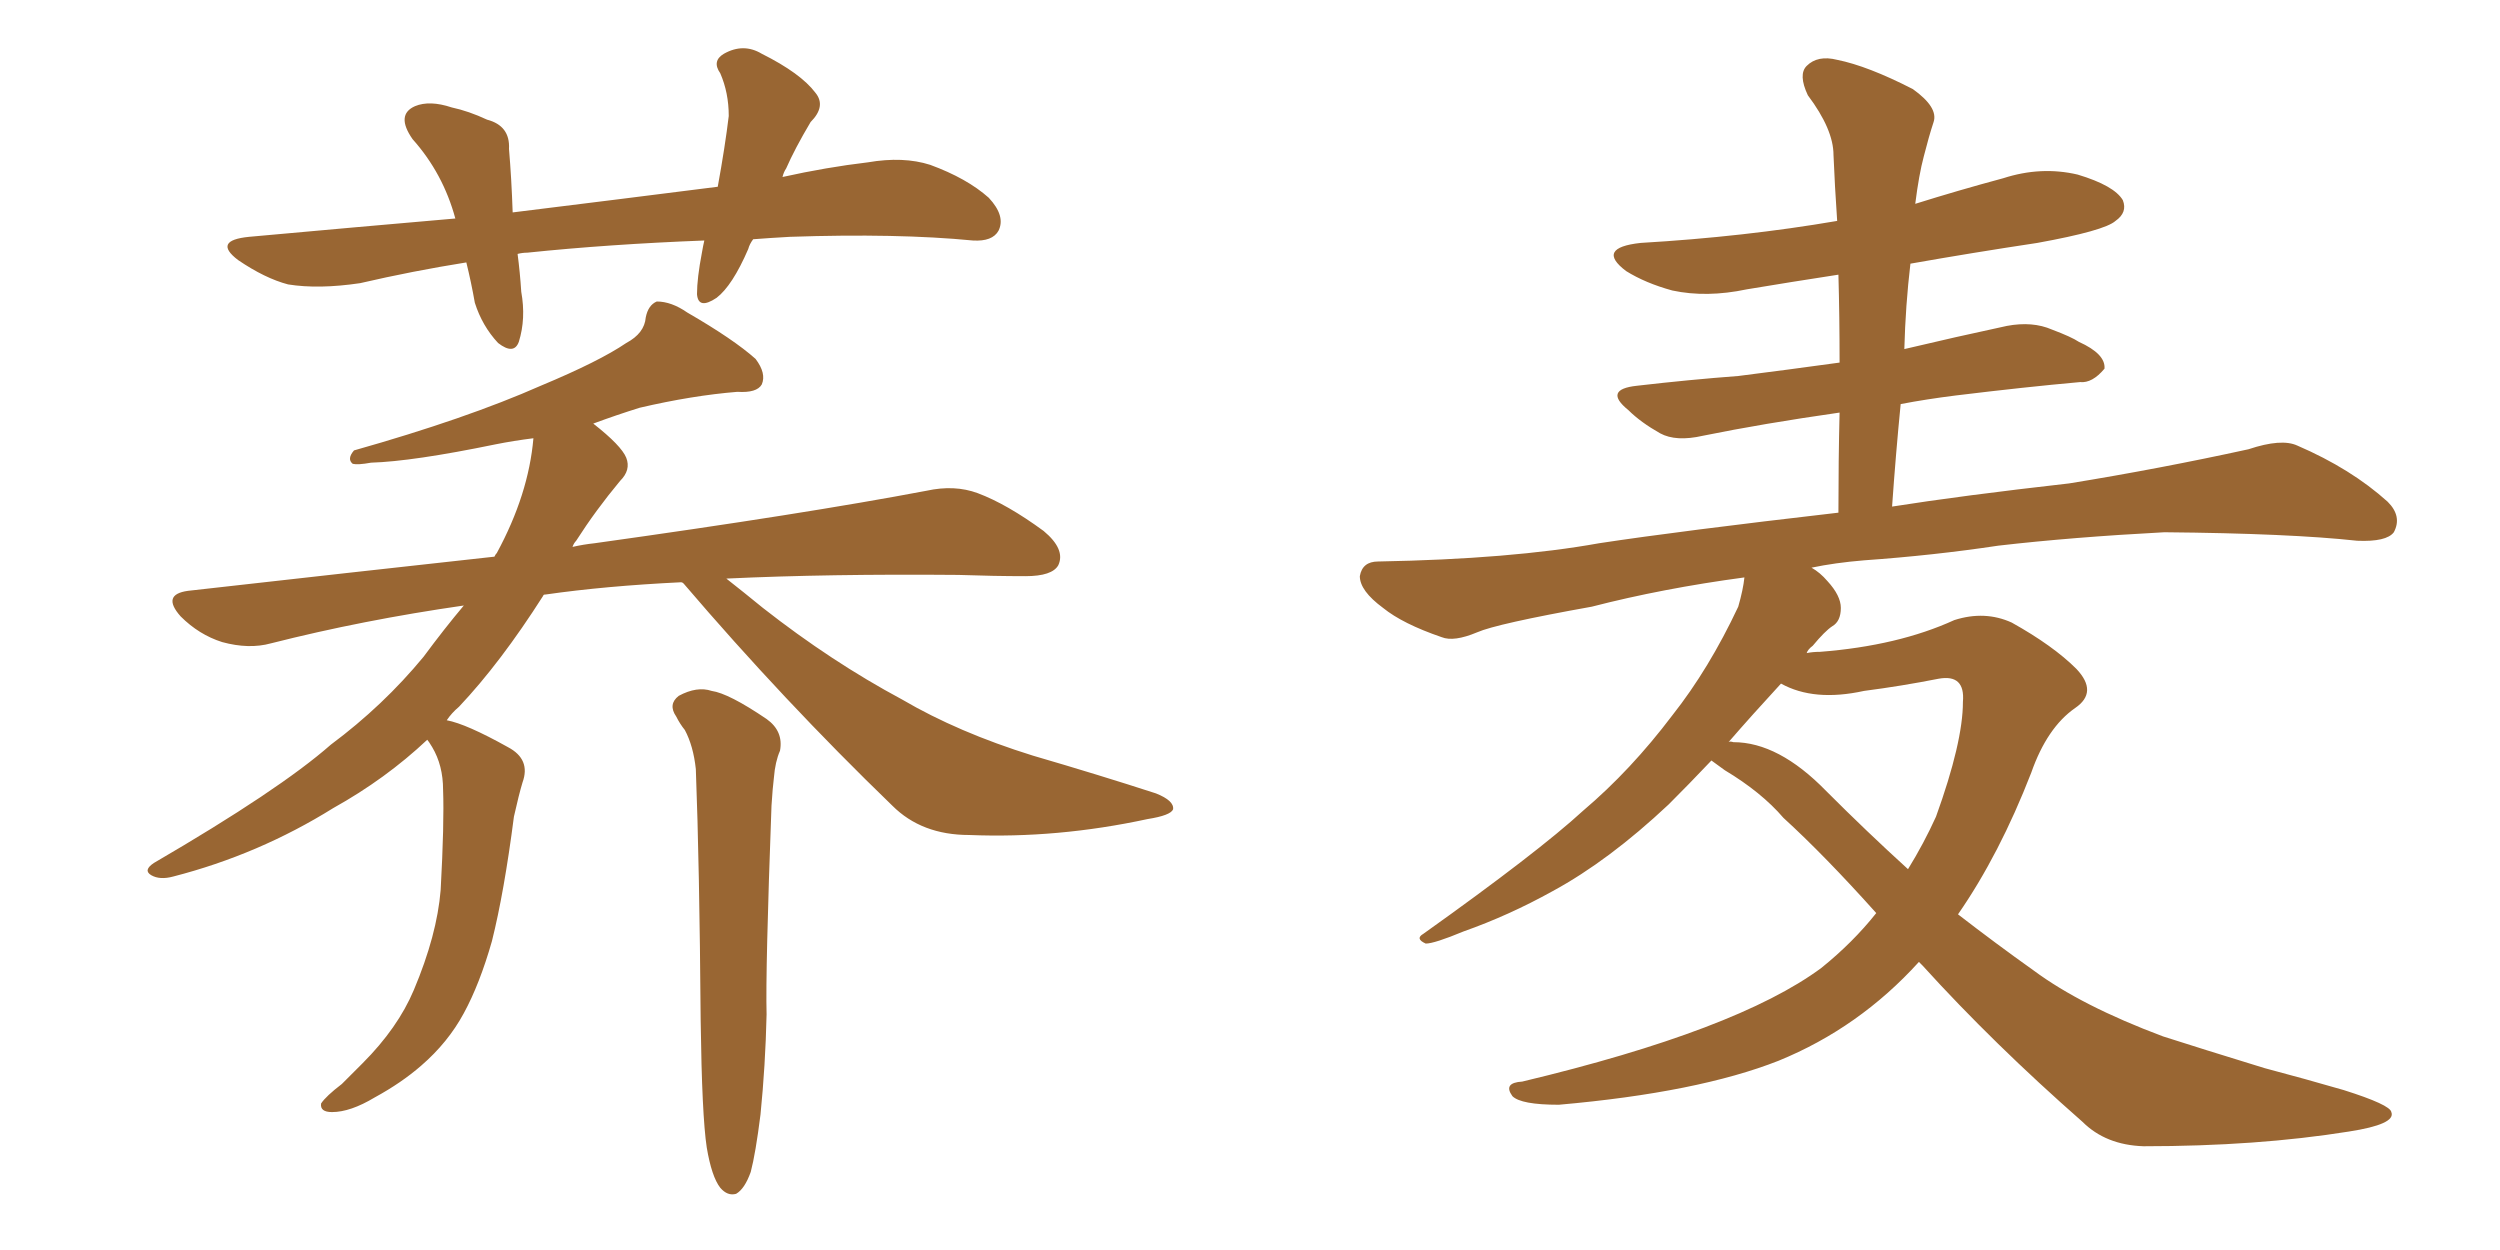 <svg xmlns="http://www.w3.org/2000/svg" xmlns:xlink="http://www.w3.org/1999/xlink" width="300" height="150"><path fill="#996633" padding="10" d="M90.38 28.71L90.38 28.71Q89.94 29.30 89.79 29.88L89.79 29.88Q87.89 34.28 85.99 35.74L85.99 35.74Q83.79 37.21 83.64 35.30L83.64 35.30Q83.64 33.40 84.23 30.32L84.23 30.32Q84.38 29.44 84.52 28.86L84.52 28.86Q73.10 29.30 63.28 30.32L63.28 30.32Q62.70 30.32 62.11 30.47L62.11 30.47Q62.40 32.67 62.55 35.01L62.55 35.01Q63.13 38.23 62.26 41.02L62.26 41.02Q61.67 42.63 59.77 41.16L59.77 41.16Q57.86 39.11 56.98 36.33L56.98 36.33Q56.54 33.84 55.96 31.49L55.96 31.49Q49.51 32.52 43.21 33.98L43.21 33.98Q38.23 34.72 34.57 34.13L34.57 34.13Q31.79 33.40 28.56 31.20L28.56 31.20Q25.49 28.86 29.88 28.42L29.88 28.42Q42.77 27.25 54.64 26.22L54.64 26.22Q53.17 20.80 49.51 16.70L49.51 16.70Q47.46 13.77 49.80 12.74L49.80 12.74Q51.56 12.01 54.20 12.89L54.20 12.89Q56.25 13.33 58.45 14.36L58.45 14.36Q61.23 15.09 61.08 17.87L61.08 17.87Q61.38 21.39 61.52 25.49L61.52 25.49Q74.56 23.88 86.13 22.41L86.13 22.41Q87.01 17.58 87.45 13.92L87.45 13.92Q87.45 11.13 86.43 8.79L86.43 8.79Q85.40 7.32 86.87 6.45L86.87 6.45Q89.21 5.13 91.41 6.45L91.41 6.45Q96.09 8.79 97.85 11.13L97.85 11.13Q99.17 12.74 97.27 14.65L97.27 14.65Q95.36 17.87 94.34 20.21L94.34 20.21Q94.04 20.65 93.90 21.24L93.90 21.24Q99.17 20.07 104.15 19.48L104.15 19.48Q108.40 18.75 111.62 19.78L111.62 19.78Q116.02 21.39 118.65 23.73L118.65 23.73Q120.70 25.93 119.82 27.69L119.82 27.69Q119.09 29.00 116.75 28.86L116.75 28.86Q107.67 27.98 94.78 28.42L94.78 28.42Q92.29 28.56 90.38 28.71ZM84.81 137.70L84.81 137.70Q84.23 133.89 84.08 122.46L84.08 122.46Q83.94 103.86 83.50 92.29L83.50 92.29Q83.20 89.50 82.18 87.60L82.18 87.60Q81.59 86.87 81.15 85.99L81.15 85.99Q80.13 84.52 81.45 83.50L81.45 83.50Q83.64 82.32 85.40 82.91L85.40 82.91Q87.45 83.20 91.99 86.28L91.99 86.28Q94.04 87.74 93.60 90.09L93.60 90.09Q93.02 91.41 92.87 93.31L92.87 93.31Q92.72 94.48 92.58 96.68L92.58 96.68Q91.85 116.46 91.99 121.73L91.99 121.73Q91.85 127.88 91.26 133.74L91.26 133.74Q90.67 138.43 90.09 140.63L90.09 140.63Q89.36 142.68 88.33 143.26L88.33 143.26Q87.30 143.55 86.43 142.53L86.43 142.53Q85.40 141.21 84.81 137.70ZM51.27 88.77L51.27 88.77L51.27 88.77Q46.29 93.46 39.99 96.97L39.99 96.97Q31.05 102.54 20.80 105.18L20.80 105.18Q19.19 105.62 18.16 105.03L18.16 105.03Q17.14 104.44 18.46 103.56L18.46 103.56Q33.54 94.78 39.70 89.36L39.70 89.36Q46.00 84.67 50.83 78.81L50.83 78.81Q53.32 75.44 55.66 72.66L55.66 72.66Q43.51 74.41 32.52 77.20L32.52 77.20Q29.88 77.93 26.66 77.05L26.66 77.05Q23.88 76.17 21.68 73.97L21.68 73.97Q19.34 71.34 22.56 70.90L22.56 70.90Q42.04 68.70 59.33 66.80L59.33 66.80Q59.47 66.50 59.62 66.36L59.62 66.36Q63.43 59.33 64.01 52.59L64.01 52.59Q61.67 52.88 59.47 53.32L59.47 53.32Q49.51 55.37 44.53 55.52L44.53 55.52Q42.92 55.81 42.33 55.66L42.33 55.66Q41.60 55.08 42.48 54.05L42.48 54.05Q55.96 50.24 64.89 46.29L64.89 46.29Q71.92 43.36 75.15 41.16L75.15 41.16Q77.34 39.99 77.49 38.09L77.49 38.09Q77.78 36.62 78.81 36.18L78.81 36.18Q80.57 36.18 82.47 37.50L82.47 37.50Q88.04 40.72 90.67 43.07L90.67 43.07Q91.99 44.82 91.41 46.14L91.41 46.14Q90.82 47.17 88.48 47.02L88.48 47.02Q83.06 47.46 76.76 48.93L76.76 48.93Q73.97 49.80 71.19 50.83L71.19 50.83Q74.56 53.47 75.15 54.93L75.15 54.93Q75.73 56.40 74.41 57.71L74.41 57.71Q71.48 61.23 69.14 64.89L69.14 64.89Q68.85 65.19 68.70 65.63L68.70 65.63Q70.02 65.33 71.34 65.19L71.34 65.19Q96.53 61.67 111.18 58.89L111.18 58.89Q114.55 58.15 117.33 59.18L117.33 59.18Q120.85 60.50 125.24 63.72L125.24 63.72Q127.88 65.92 127.00 67.82L127.00 67.82Q126.27 69.14 123.05 69.14L123.05 69.14Q119.38 69.14 114.99 68.99L114.99 68.99Q99.46 68.85 87.16 69.43L87.16 69.43Q89.21 71.04 91.55 72.95L91.55 72.95Q99.76 79.39 108.25 83.94L108.25 83.94Q114.99 87.89 123.93 90.67L123.93 90.67Q131.98 93.02 138.72 95.21L138.72 95.21Q140.92 96.09 140.77 97.12L140.77 97.12Q140.48 97.85 137.70 98.29L137.70 98.29Q126.86 100.63 116.31 100.20L116.31 100.20Q110.60 100.20 107.08 96.68L107.08 96.68Q94.04 84.08 82.03 70.02L82.03 70.02Q81.88 69.87 81.74 69.87L81.74 69.87Q72.66 70.31 65.48 71.34L65.48 71.34Q65.19 71.34 65.19 71.48L65.19 71.48Q60.06 79.54 55.08 84.81L55.08 84.81Q54.20 85.55 53.61 86.43L53.61 86.43Q55.96 86.87 60.94 89.65L60.94 89.65Q63.72 91.11 62.70 93.90L62.70 93.90Q62.26 95.36 61.67 98.00L61.67 98.00Q60.50 107.08 59.03 112.94L59.03 112.94Q57.57 118.07 55.66 121.58L55.66 121.58Q53.76 125.10 50.54 127.88L50.54 127.88Q48.19 129.93 44.97 131.69L44.97 131.69Q42.04 133.45 39.84 133.45L39.84 133.45Q38.38 133.45 38.53 132.42L38.53 132.42Q39.11 131.54 41.02 130.08L41.02 130.08Q42.19 128.91 43.51 127.59L43.51 127.59Q47.75 123.34 49.66 118.80L49.66 118.80Q52.44 112.21 52.88 106.79L52.88 106.79Q53.32 98.73 53.17 94.78L53.17 94.78Q53.17 91.85 51.86 89.65L51.86 89.65Q51.42 88.92 51.27 88.77ZM230.27 115.43L230.27 115.43Q223.10 123.34 213.43 127.29L213.43 127.29Q203.76 131.10 187.06 132.57L187.06 132.57Q182.52 132.57 181.49 131.54L181.49 131.54Q180.32 129.93 182.67 129.79L182.67 129.79Q208.45 123.63 218.55 116.16L218.55 116.16Q222.36 113.09 225.15 109.57L225.15 109.57Q218.99 102.69 214.01 98.14L214.01 98.14Q211.38 95.07 206.98 92.43L206.98 92.43Q205.96 91.70 205.37 91.26L205.37 91.26Q202.59 94.19 200.24 96.53L200.24 96.53Q193.07 103.27 186.33 106.93L186.33 106.93Q181.05 109.86 175.63 111.77L175.63 111.77Q172.12 113.23 171.09 113.23L171.09 113.23Q169.78 112.65 170.80 112.06L170.80 112.06Q184.57 102.25 189.99 97.27L189.99 97.27Q195.70 92.43 200.68 85.84L200.68 85.84Q205.08 80.27 208.59 72.80L208.59 72.80Q209.18 70.75 209.33 69.29L209.33 69.29Q199.51 70.61 191.02 72.80L191.02 72.80Q179.59 74.85 177.25 75.88L177.25 75.88Q174.46 77.05 173.00 76.46L173.00 76.46Q168.31 74.85 165.97 72.95L165.97 72.95Q163.18 70.90 163.18 69.14L163.18 69.14Q163.48 67.38 165.38 67.38L165.38 67.38Q181.35 67.09 191.89 65.19L191.89 65.19Q201.56 63.72 220.61 61.52L220.61 61.52Q220.61 55.22 220.75 49.51L220.75 49.51Q211.52 50.83 204.35 52.29L204.35 52.29Q201.12 53.03 199.22 52.00L199.22 52.00Q196.88 50.68 195.41 49.22L195.41 49.22Q192.33 46.73 196.44 46.29L196.44 46.29Q202.73 45.56 208.59 45.12L208.59 45.12Q214.45 44.38 220.75 43.51L220.75 43.51Q220.75 37.94 220.61 32.96L220.61 32.96Q214.89 33.84 209.62 34.72L209.62 34.72Q204.79 35.74 200.68 34.86L200.68 34.86Q197.46 33.98 195.12 32.52L195.12 32.52Q191.46 29.74 196.88 29.15L196.88 29.15Q209.33 28.42 220.46 26.51L220.46 26.51Q220.17 22.27 220.02 18.60L220.02 18.60Q220.02 15.53 216.94 11.43L216.94 11.43Q215.77 8.94 216.80 7.91L216.80 7.91Q218.12 6.59 220.46 7.18L220.46 7.18Q224.12 7.91 229.54 10.69L229.54 10.69Q232.62 12.89 232.03 14.65L232.03 14.65Q231.45 16.41 230.86 18.75L230.86 18.75Q230.27 20.95 229.83 24.46L229.83 24.46Q234.96 22.85 240.38 21.39L240.38 21.39Q244.92 19.92 249.32 20.95L249.32 20.95Q253.71 22.27 254.74 24.02L254.74 24.02Q255.32 25.49 253.86 26.51L253.86 26.51Q252.54 27.69 244.48 29.15L244.48 29.15Q236.72 30.32 229.25 31.64L229.25 31.64Q228.66 36.62 228.52 41.89L228.52 41.89Q234.67 40.43 240.82 39.11L240.82 39.11Q243.90 38.53 246.24 39.55L246.24 39.55Q248.58 40.43 249.46 41.02L249.46 41.02Q252.69 42.48 252.54 44.24L252.54 44.24Q251.07 46.00 249.61 45.85L249.61 45.85Q243.02 46.44 234.67 47.46L234.67 47.46Q231.15 47.90 228.08 48.49L228.08 48.49Q227.49 54.49 227.05 60.79L227.05 60.79Q235.40 59.47 248.29 58.01L248.29 58.01Q259.13 56.25 269.82 53.91L269.82 53.91Q273.78 52.59 275.68 53.47L275.68 53.47Q282.13 56.25 286.52 60.21L286.52 60.21Q288.28 61.96 287.26 63.87L287.26 63.87Q286.38 65.04 282.86 64.89L282.86 64.89Q274.80 64.01 259.72 63.87L259.72 63.87Q248.73 64.45 239.79 65.48L239.79 65.48Q232.03 66.65 223.68 67.24L223.68 67.24Q220.17 67.53 217.38 68.12L217.38 68.12Q218.41 68.70 219.29 69.73L219.29 69.73Q220.90 71.48 220.90 72.95L220.90 72.95Q220.90 74.56 219.87 75.15L219.87 75.15Q218.99 75.73 217.53 77.49L217.53 77.49Q216.94 77.93 216.80 78.37L216.80 78.37Q217.53 78.22 218.41 78.22L218.41 78.22Q227.78 77.49 234.52 74.41L234.52 74.41Q238.18 73.24 241.41 74.71L241.41 74.71Q246.39 77.49 249.17 80.27L249.17 80.27Q251.81 83.06 249.02 84.96L249.02 84.96Q245.65 87.30 243.75 92.72L243.75 92.72Q239.94 102.54 234.96 109.72L234.96 109.72Q239.50 113.23 244.04 116.46L244.04 116.46Q249.76 120.70 259.57 124.37L259.57 124.37Q264.11 125.83 271.73 128.17L271.73 128.17Q276.71 129.49 281.25 130.81L281.25 130.81Q286.82 132.57 286.96 133.45L286.96 133.45Q287.55 134.91 281.84 135.79L281.84 135.79Q270.85 137.55 257.23 137.55L257.23 137.55Q252.69 137.40 249.90 134.62L249.90 134.62Q239.21 125.24 230.71 115.87L230.71 115.87Q230.42 115.58 230.27 115.43ZM219.14 94.92L219.14 94.92L219.14 94.92Q223.97 99.76 228.96 104.30L228.96 104.30Q230.86 101.22 232.32 98.00L232.32 98.00Q235.55 89.06 235.55 84.23L235.55 84.23Q235.84 80.86 232.62 81.45L232.62 81.45Q228.22 82.32 223.68 82.91L223.68 82.91Q217.68 84.23 213.72 82.03L213.72 82.03Q210.21 85.84 207.42 89.06L207.42 89.06Q207.57 88.92 208.01 89.06L208.01 89.06Q213.43 89.06 219.14 94.92Z"/></svg>